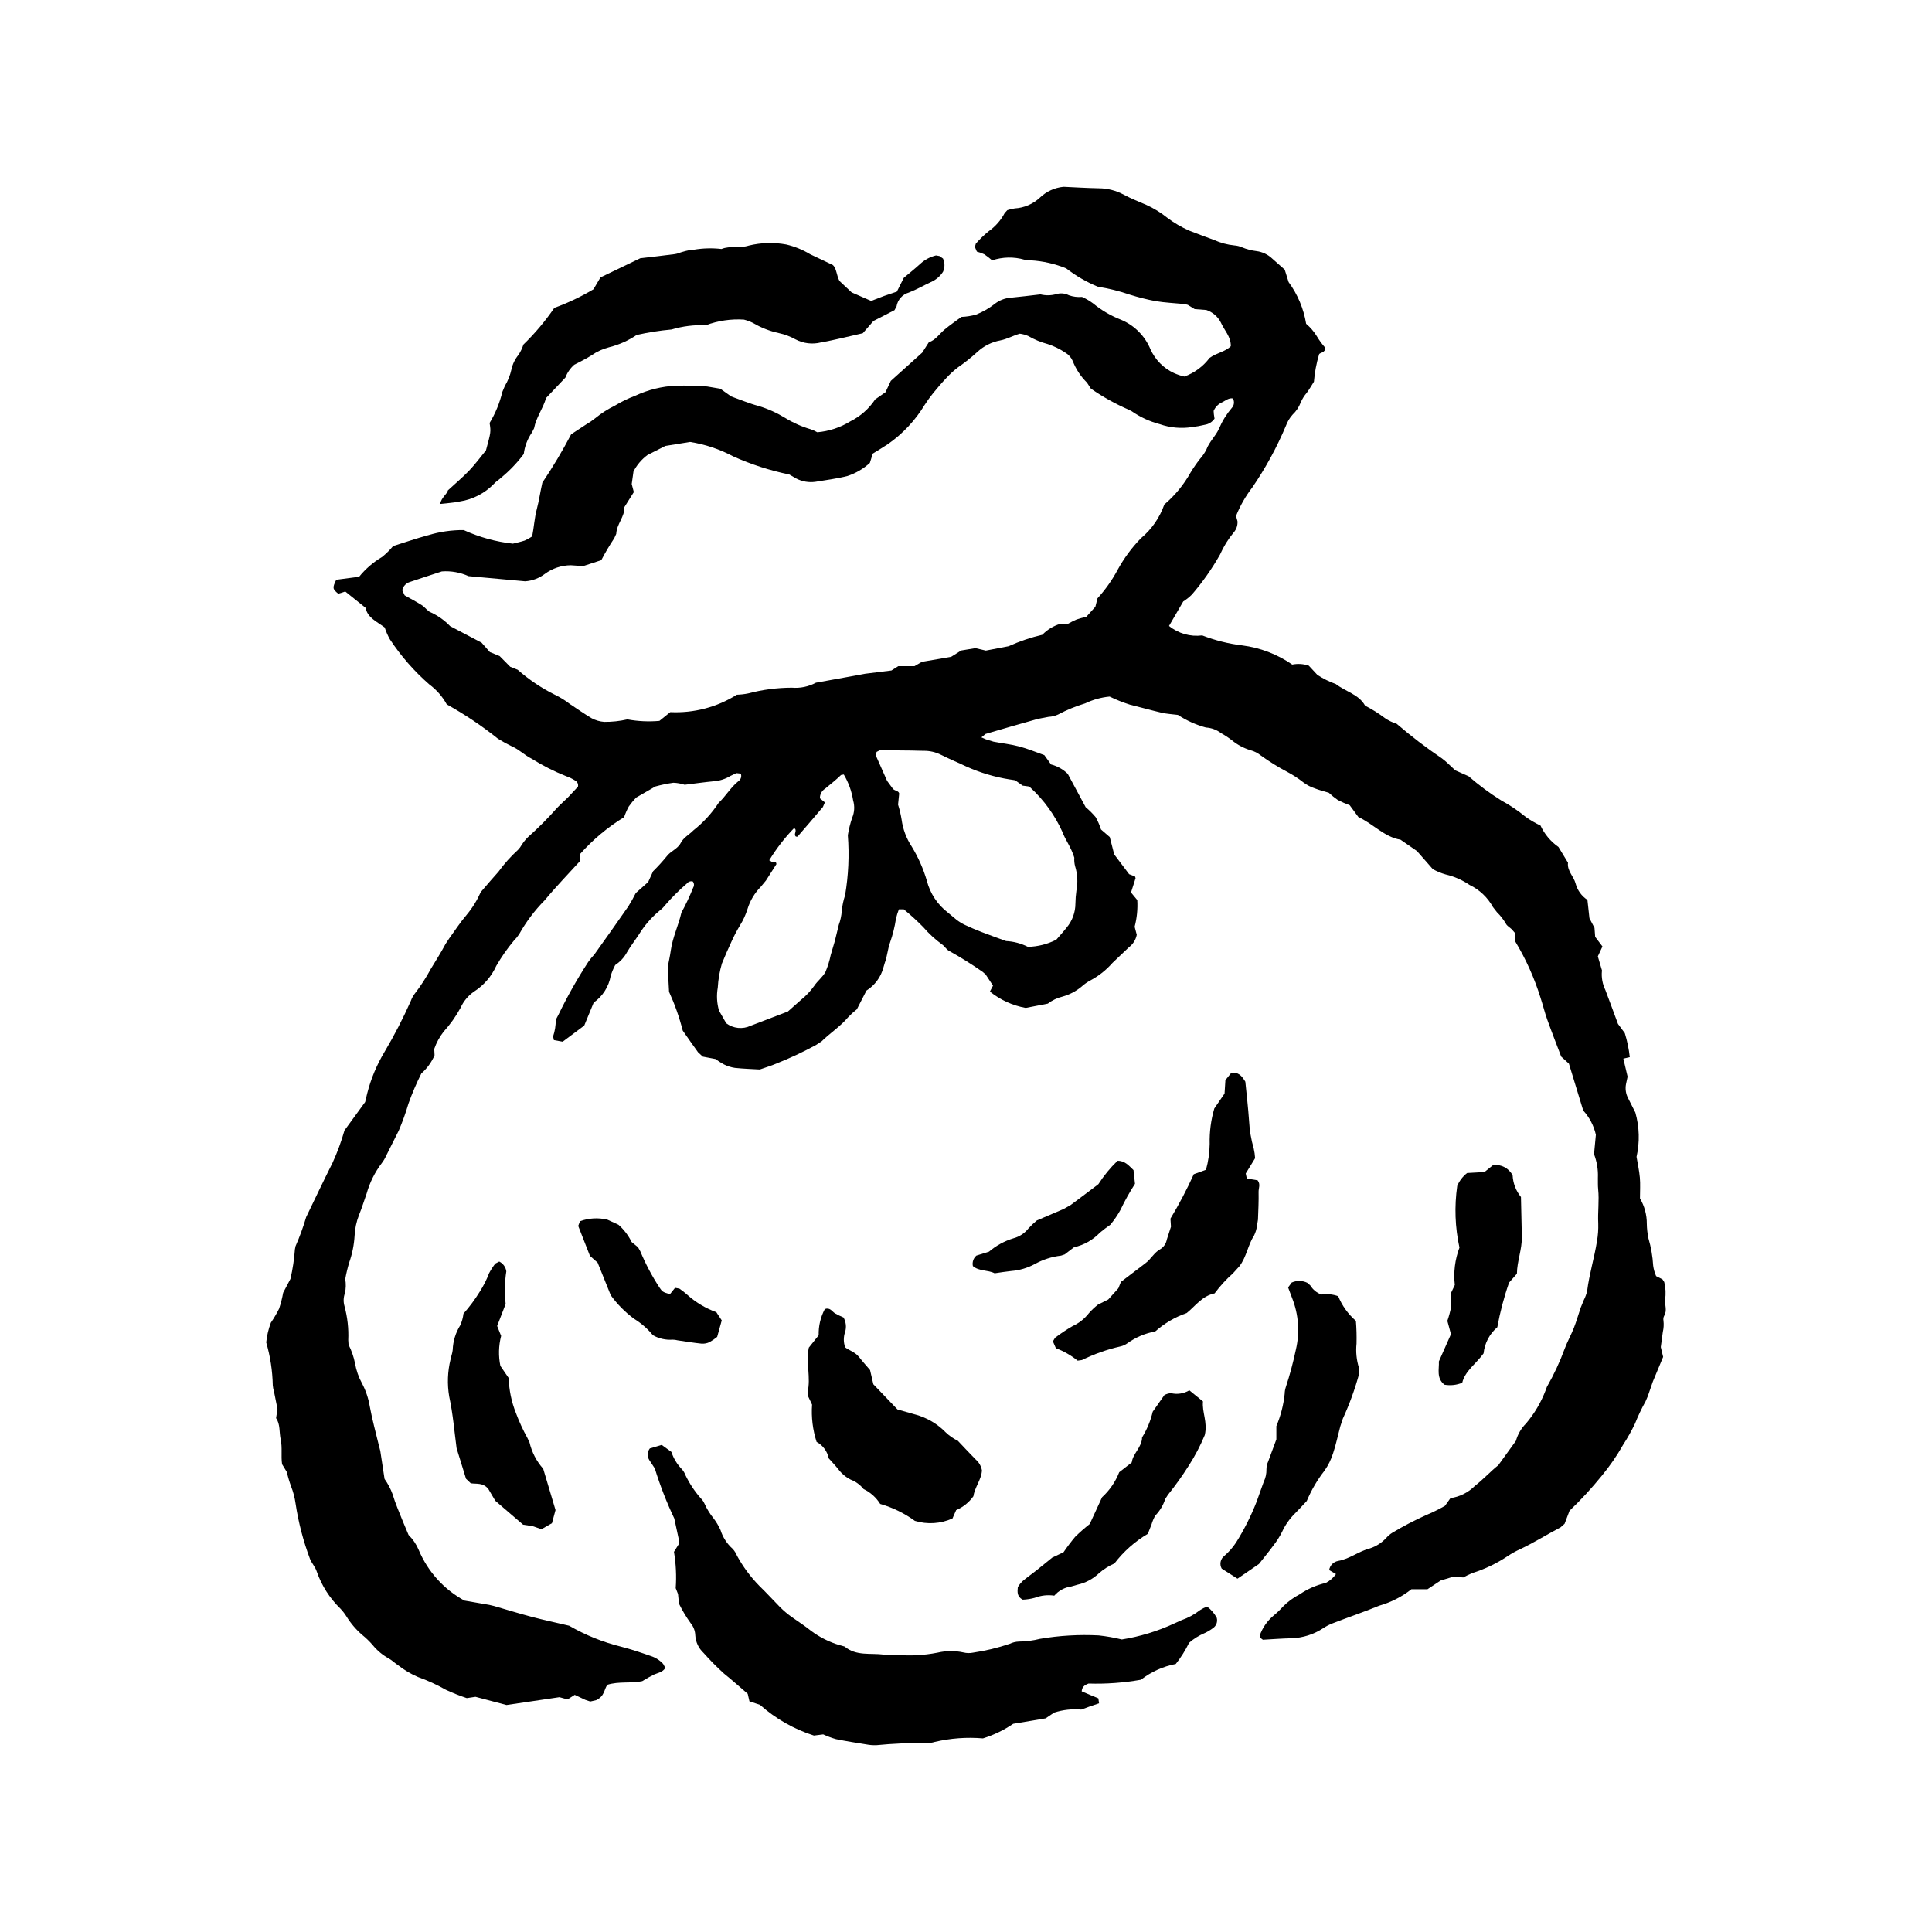 <?xml version="1.0" encoding="UTF-8"?>
<!-- Uploaded to: SVG Repo, www.svgrepo.com, Generator: SVG Repo Mixer Tools -->
<svg fill="#000000" width="800px" height="800px" version="1.1" viewBox="144 144 512 512" xmlns="http://www.w3.org/2000/svg">
 <g>
  <path d="m564.68 382.47 0.539 4.887 1.336 2.539 0.18 2.375 1.93 2.551-1.223 2.625 1.086 3.699c-0.023-0.414 0.047-0.117 0 0.16l-0.004 0.004c-0.168 1.734 0.148 3.481 0.914 5.051 1.082 2.836 2.117 5.688 3.34 8.98l1.809 2.438v-0.004c0.641 2.078 1.082 4.215 1.32 6.375l-1.707 0.395 1.129 4.781-0.414 1.934c-0.254 1.289-0.059 2.625 0.559 3.785l1.914 3.789c1.078 3.828 1.188 7.859 0.312 11.738 0.301 1.812 0.715 3.656 0.879 5.516 0.152 1.719 0.031 3.461 0.031 5.5l0.004 0.004c1.195 2.031 1.82 4.348 1.809 6.707 0.02 1.297 0.164 2.586 0.426 3.856 0.695 2.356 1.117 4.781 1.258 7.234 0.125 0.965 0.391 1.906 0.785 2.797l1.672 0.84 0.469 0.707 0.004-0.004c0.395 1.547 0.469 3.156 0.215 4.731-0.066 1.41 0.605 2.856-0.234 4.25v-0.004c-0.203 0.387-0.266 0.832-0.184 1.262 0.121 1.004 0.066 2.023-0.168 3.008l-0.539 4.012 0.621 2.606-2.734 6.562-0.84 2.43c-0.289 0.961-0.652 1.898-1.086 2.805-1.055 1.891-1.988 3.852-2.789 5.863-0.93 1.953-1.992 3.84-3.172 5.652-1.629 2.883-3.516 5.617-5.629 8.172-2.648 3.269-5.504 6.371-8.551 9.281l-1.316 3.457-1.062 0.941c-3.578 1.863-6.988 4.035-10.641 5.758-1.188 0.531-2.328 1.164-3.406 1.891-2.879 1.918-6.012 3.422-9.312 4.461-0.828 0.34-1.641 0.73-2.426 1.168l-2.625-0.203-3.371 1.02-3.492 2.312h-4.25c-2.523 1.992-5.418 3.469-8.512 4.348-4.117 1.707-8.363 3.113-12.516 4.742-0.805 0.32-1.574 0.723-2.301 1.199-2.531 1.684-5.488 2.621-8.527 2.699-2.445 0.055-4.887 0.25-7.519 0.395l-0.746-0.57-0.082-0.535c0.719-2.059 1.984-3.887 3.656-5.285 0.883-0.723 1.707-1.512 2.465-2.359 1.309-1.328 2.82-2.441 4.477-3.297 2.098-1.434 4.449-2.457 6.93-3.016 1.062-0.562 1.98-1.363 2.684-2.34l-1.809-1.066c0.195-1.227 1.145-2.195 2.367-2.418 3.066-0.52 5.473-2.574 8.434-3.324h-0.004c1.664-0.535 3.156-1.496 4.336-2.785 0.473-0.543 1.023-1.012 1.641-1.387 2.844-1.707 5.789-3.242 8.812-4.606 1.75-0.73 3.453-1.566 5.102-2.5l1.453-2.039c2.457-0.355 4.734-1.496 6.488-3.258 2.277-1.777 4.219-3.922 6.188-5.465l4.676-6.465v0.004c0.477-1.727 1.387-3.301 2.648-4.57 2.25-2.637 4.023-5.644 5.25-8.887l0.297-0.812-0.004-0.004c1.867-3.254 3.457-6.66 4.746-10.188 0.707-1.875 1.699-3.641 2.434-5.508 0.684-1.738 1.184-3.555 1.793-5.324l0.812-1.988c0.395-0.77 0.695-1.582 0.895-2.426 0.555-4.453 1.898-8.742 2.598-13.16v0.004c0.277-1.57 0.395-3.164 0.344-4.758-0.156-3.023 0.293-6.047-0.023-9.062-0.102-1-0.055-2.016-0.07-3.031 0.094-2.133-0.258-4.266-1.023-6.258l0.488-5.156c-0.547-2.391-1.699-4.606-3.352-6.418l-3.789-12.414-2.051-1.875c-1.156-3.051-2.477-6.406-3.691-9.797-0.68-1.898-1.145-3.871-1.781-5.785v-0.004c-1.617-5.203-3.856-10.195-6.664-14.863l-0.156-2.356-0.812-0.934c-0.512-0.496-1.234-0.867-1.535-1.457-0.652-1.129-1.457-2.16-2.391-3.07l-1.059-1.363c-1.402-2.551-3.57-4.606-6.199-5.863-1.918-1.309-4.062-2.246-6.32-2.773-1.184-0.332-2.328-0.805-3.402-1.402l-4.207-4.801-4.363-3.012c-4.254-0.68-7.238-4.207-11.156-5.996l-2.305-3.133v-0.004c-1.078-0.395-2.137-0.855-3.156-1.383-0.84-0.578-1.633-1.219-2.375-1.918-1.227-0.375-2.496-0.684-3.699-1.156v-0.004c-1.098-0.355-2.129-0.895-3.047-1.59-1.359-1.07-2.816-2.016-4.348-2.824-2.426-1.277-4.754-2.727-6.973-4.34-0.793-0.637-1.707-1.102-2.691-1.359-1.801-0.543-3.477-1.438-4.93-2.633-0.91-0.707-1.875-1.344-2.883-1.902-1.156-0.883-2.547-1.398-4-1.48-2.637-0.715-5.141-1.844-7.426-3.344-1.492-0.195-2.949-0.262-4.344-0.586-2.797-0.652-5.562-1.445-8.355-2.125h-0.004c-1.844-0.586-3.648-1.305-5.391-2.148-2.25 0.207-4.441 0.816-6.473 1.797-2.492 0.75-4.902 1.738-7.195 2.961-0.789 0.363-1.637 0.57-2.504 0.613-1.125 0.238-2.277 0.387-3.383 0.695-4.449 1.246-8.891 2.523-13.32 3.836l-1.109 0.906 1.148 0.504 2.066 0.641c2.269 0.438 4.586 0.684 6.816 1.27 2.231 0.586 4.367 1.492 6.648 2.293l1.781 2.477h0.004c1.668 0.426 3.191 1.285 4.422 2.488l4.75 8.844h0.004c0.957 0.793 1.84 1.672 2.637 2.625 0.586 1.039 1.062 2.137 1.418 3.277l2.324 2.004 1.18 4.598 3.953 5.242 1.547 0.594 0.164 0.445-1.211 3.809 1.66 2.016c0.141 2.375-0.094 4.758-0.699 7.062l0.559 2.129 0.004-0.004c-0.258 1.328-1 2.508-2.082 3.316-1.438 1.418-2.957 2.754-4.391 4.176h0.004c-1.625 1.848-3.566 3.394-5.734 4.562-0.898 0.469-1.73 1.051-2.477 1.738-1.461 1.199-3.152 2.082-4.973 2.59-1.426 0.344-2.762 0.98-3.93 1.871l-5.852 1.133c-3.473-0.629-6.738-2.117-9.488-4.332l0.824-1.57-1.953-2.965-0.805-0.695h-0.004c-2.836-1.984-5.773-3.824-8.801-5.508-0.738-0.328-1.199-1.223-1.891-1.715-1.855-1.344-3.547-2.898-5.039-4.633-1.629-1.656-3.344-3.227-5.141-4.699h-1.309c-0.312 0.801-0.57 1.621-0.77 2.461-0.32 2.133-0.84 4.234-1.551 6.273-0.641 1.715-0.746 3.664-1.41 5.43l-0.371 1.246v0.004c-0.668 2.531-2.273 4.715-4.492 6.109l-2.539 4.949h0.004c-0.828 0.648-1.605 1.359-2.328 2.125-2.066 2.457-4.785 4.18-7.055 6.406l-1.449 0.941h0.004c-3.426 1.863-6.961 3.516-10.586 4.953-1.324 0.562-2.711 0.973-4.312 1.539-2.039-0.121-4.332-0.184-6.609-0.426-1-0.152-1.969-0.457-2.875-0.906-0.789-0.426-1.543-0.906-2.262-1.441l-3.367-0.637-1.25-1.148c-1.281-1.75-2.508-3.539-4.066-5.754-0.895-3.531-2.109-6.969-3.625-10.277l-0.355-6.586c0.238-1.254 0.598-2.809 0.816-4.383 0.484-3.465 2.035-6.621 2.809-10 1.176-2.152 2.219-4.371 3.125-6.644 0.312-0.508 0.273-1.156-0.102-1.621-0.566-0.16-1.172 0.039-1.535 0.504-2.078 1.789-4.027 3.731-5.824 5.805-0.445 0.57-0.965 1.082-1.551 1.512-2.106 1.766-3.914 3.859-5.356 6.203-1.031 1.57-2.199 3.059-3.144 4.68-0.746 1.391-1.828 2.57-3.148 3.43-0.492 0.918-0.891 1.879-1.195 2.875-0.512 2.863-2.133 5.414-4.512 7.09l-2.504 6.086-5.715 4.269-2.328-0.422-0.211-0.977c0.48-1.414 0.719-2.894 0.707-4.387l0.738-1.41c2.324-4.801 4.949-9.449 7.859-13.918 0.496-0.711 1.047-1.383 1.641-2.016 3.023-4.238 6.047-8.477 9.008-12.75 0.711-1.137 1.363-2.309 1.957-3.508l3.285-2.922 1.309-2.859h0.004c1.266-1.242 2.461-2.555 3.582-3.93 1.047-1.43 2.894-1.93 3.734-3.562 0.746-1.453 2.254-2.207 3.344-3.324h-0.004c2.617-2.059 4.883-4.527 6.707-7.309 1.898-1.781 3.191-4.109 5.25-5.75 0.656-0.438 0.914-1.273 0.613-2l-1.148-0.129-1.543 0.727v-0.004c-1.359 0.836-2.898 1.328-4.488 1.438-2.445 0.234-4.879 0.582-7.684 0.926-0.969-0.32-1.98-0.504-3-0.535-1.602 0.223-3.191 0.551-4.75 0.98l-5.141 2.969 0.004 0.004c-0.699 0.738-1.348 1.523-1.934 2.352-0.484 0.902-0.895 1.84-1.227 2.809-4.34 2.664-8.266 5.949-11.652 9.75v1.852c-3.074 3.387-6.387 6.797-9.414 10.449-2.644 2.672-4.914 5.695-6.75 8.977-0.395 0.602-0.852 1.16-1.363 1.664-1.758 2.098-3.332 4.348-4.699 6.719-1.262 2.789-3.301 5.152-5.875 6.809-1.566 1.074-2.805 2.555-3.578 4.289-1.242 2.289-2.754 4.422-4.504 6.348-1.07 1.375-1.91 2.918-2.481 4.566l0.086 1.68c-0.797 1.848-1.996 3.496-3.504 4.828-1.301 2.59-2.441 5.258-3.414 7.988-0.715 2.426-1.57 4.805-2.562 7.133l-3.371 6.723h0.004c-0.293 0.66-0.66 1.285-1.102 1.859-1.848 2.418-3.219 5.164-4.047 8.094-0.68 1.902-1.25 3.828-2.027 5.711-0.684 1.758-1.078 3.609-1.168 5.492-0.145 2.453-0.637 4.875-1.461 7.191-0.418 1.41-0.758 2.844-1.016 4.293 0.219 1.25 0.188 2.531-0.094 3.769-0.395 1.094-0.434 2.281-0.109 3.398 0.797 2.93 1.133 5.969 1 9.004l0.078 1.211v-0.004c0.797 1.57 1.379 3.242 1.719 4.969 0.32 1.844 0.938 3.621 1.832 5.262 1.016 1.918 1.715 3.988 2.07 6.125 0.648 3.543 1.621 7.027 2.461 10.539l0.328 1.258 1.133 7.438v0.004c0.887 1.242 1.598 2.598 2.125 4.031 0.727 2.484 1.805 4.867 2.754 7.285l1.48 3.519c1.148 1.129 2.062 2.477 2.684 3.957 2.398 5.727 6.668 10.465 12.117 13.438l6.586 1.137 1.262 0.301c3.324 0.961 6.633 1.988 9.977 2.871 3.215 0.844 6.469 1.535 9.934 2.352h-0.004c4.316 2.496 8.965 4.371 13.805 5.566 2.648 0.684 5.25 1.562 7.836 2.465 1.25 0.398 2.375 1.113 3.266 2.082l0.586 1.066c-0.723 1.168-1.934 1.297-2.981 1.754-1.074 0.535-2.125 1.121-3.141 1.762-2.934 0.645-6.191-0.008-9.23 0.957-0.93 1.211-0.664 2.981-2.992 4.082l-1.547 0.355-1.32-0.441-2.801-1.328-1.895 1.211-2.16-0.59-14.027 2.074-8.211-2.172-2.316 0.344c-1.879-0.629-3.723-1.363-5.523-2.195-2.379-1.355-4.871-2.496-7.449-3.41-1.855-0.805-3.598-1.84-5.191-3.082-0.848-0.543-1.578-1.285-2.449-1.785l0.004-0.004c-1.656-0.895-3.121-2.106-4.309-3.566-0.848-0.988-1.781-1.891-2.793-2.707-1.645-1.418-3.062-3.086-4.199-4.938-0.461-0.73-0.992-1.414-1.59-2.043-2.809-2.719-4.941-6.059-6.234-9.746-0.375-1.254-1.309-2.18-1.812-3.41-1.781-4.734-3.062-9.645-3.816-14.645-0.215-1.566-0.613-3.102-1.191-4.574-0.457-1.242-0.832-2.512-1.125-3.801l-1.266-2.082c-0.328-2.223 0.109-4.379-0.367-6.543-0.43-1.945-0.074-4.043-1.223-5.66l0.371-2.43-0.918-4.598c-0.172-0.551-0.281-1.121-0.328-1.699-0.078-3.836-0.664-7.648-1.738-11.336 0.18-1.789 0.594-3.547 1.23-5.231 0.809-1.184 1.539-2.426 2.18-3.711 0.465-1.383 0.824-2.797 1.078-4.231l1.934-3.672v-0.004c0.594-2.57 0.992-5.188 1.18-7.82l0.168-0.848h0.004c1.105-2.508 2.043-5.082 2.812-7.707 2.316-4.801 4.602-9.621 6.992-14.387 1.27-2.773 2.324-5.641 3.156-8.574l5.484-7.531 0.527-2.234c0.992-3.914 2.559-7.66 4.644-11.121 2.574-4.344 4.891-8.832 6.934-13.449 0.246-0.68 0.59-1.316 1.027-1.895 1.59-2.055 3.012-4.242 4.242-6.535 1.336-2.215 2.731-4.383 3.938-6.672l0.957-1.441c1.531-2.102 2.945-4.305 4.637-6.266h-0.004c1.52-1.828 2.777-3.859 3.738-6.031 1.852-2.133 3.234-3.797 4.691-5.394 1.52-2.102 3.254-4.039 5.172-5.785 0.398-0.414 0.738-0.879 1.016-1.383 0.477-0.727 1.023-1.398 1.641-2.008 2.695-2.394 5.246-4.953 7.633-7.656 0.98-1.055 2.09-1.992 3.102-3.019l2.488-2.668c0.168-0.664-0.152-1.352-0.762-1.652-0.73-0.469-1.516-0.848-2.336-1.129-3.219-1.281-6.312-2.852-9.246-4.688-1.805-0.891-3.223-2.391-5.106-3.199-1.277-0.617-2.523-1.301-3.734-2.047-4.262-3.414-8.805-6.461-13.578-9.109-1.133-2.066-2.699-3.863-4.594-5.262-4.023-3.504-7.551-7.539-10.484-11.992-0.559-0.992-1.012-2.039-1.363-3.125-2.051-1.547-4.613-2.606-5.039-5.188l-5.41-4.344-1.047 0.352-0.812 0.238c-1.539-1.277-1.582-1.531-0.539-3.703l6.066-0.793c1.699-2.098 3.758-3.875 6.082-5.246 1.07-0.863 2.051-1.828 2.926-2.891 2.91-0.906 6.051-2.004 9.254-2.867l0.004 0.004c3.059-0.938 6.246-1.398 9.449-1.375 4.117 1.887 8.516 3.102 13.023 3.598 0.641-0.164 1.914-0.422 3.141-0.824 0.691-0.305 1.352-0.668 1.977-1.094 0.48-2.398 0.605-4.863 1.223-7.195 0.594-2.242 0.906-4.527 1.48-7.055 2.777-4.129 5.328-8.406 7.637-12.816l3.93-2.582c0.875-0.504 1.707-1.074 2.492-1.707 1.57-1.281 3.281-2.379 5.102-3.266 1.73-1.051 3.555-1.941 5.449-2.652 3.402-1.594 7.09-2.5 10.844-2.668 2.742-0.066 5.488 0.004 8.223 0.215l3.481 0.59 2.891 2.051c2.34 0.828 4.746 1.855 7.246 2.519 2.492 0.754 4.875 1.828 7.094 3.191 2.094 1.289 4.352 2.289 6.711 2.977 0.613 0.211 1.207 0.477 1.766 0.801 3.102-0.27 6.098-1.258 8.75-2.894 2.668-1.328 4.938-3.336 6.586-5.82l2.727-1.895 1.41-3.004 8.316-7.481 1.77-2.769c1.754-0.531 2.769-2.195 4.188-3.379 1.434-1.199 2.992-2.25 4.434-3.324v-0.004c1.316-0.051 2.625-0.258 3.891-0.613 1.734-0.691 3.367-1.621 4.848-2.762 1.234-1 2.746-1.602 4.332-1.715 2.441-0.23 4.875-0.539 7.887-0.883 1.359 0.336 2.781 0.316 4.133-0.051 1.121-0.359 2.34-0.258 3.387 0.281 1.117 0.398 2.305 0.551 3.484 0.445 1.039 0.461 2.023 1.035 2.938 1.715 2.231 1.836 4.742 3.305 7.438 4.348 3.512 1.477 6.297 4.277 7.762 7.793 1.246 2.789 3.457 5.035 6.227 6.32 0.891 0.398 1.812 0.707 2.762 0.926 2.66-0.961 4.984-2.676 6.684-4.938 1.949-1.402 4.125-1.594 5.625-3.102 0.059-2.535-1.75-4.246-2.656-6.312-0.797-1.555-2.172-2.731-3.828-3.285l-3.098-0.242-1.816-1.121-0.836-0.211c-2.586-0.254-5.199-0.359-7.75-0.785-2.273-0.434-4.516-1-6.723-1.691-2.773-0.953-5.625-1.664-8.52-2.121-3.004-1.234-5.824-2.867-8.391-4.856-2.984-1.223-6.148-1.941-9.367-2.133l-1.723-0.18c-2.801-0.801-5.777-0.738-8.543 0.18-0.664-0.582-1.363-1.121-2.098-1.613-0.625-0.297-1.277-0.527-1.945-0.699l-0.527-1.234 0.25-0.879c1.043-1.195 2.188-2.297 3.422-3.297 1.77-1.25 3.219-2.902 4.231-4.824l0.695-0.754c0.641-0.207 1.297-0.363 1.961-0.465 2.477-0.141 4.828-1.145 6.644-2.832 1.707-1.648 3.922-2.668 6.285-2.898 3.039 0.137 6.203 0.34 9.371 0.395 2.32 0.016 4.598 0.605 6.633 1.715 1.898 1.031 3.938 1.801 5.918 2.676h0.004c1.973 0.891 3.824 2.027 5.512 3.379 1.836 1.395 3.832 2.562 5.945 3.481 2.156 0.812 4.297 1.66 6.469 2.434l0.004-0.004c1.711 0.785 3.543 1.277 5.418 1.461 0.719 0.051 1.422 0.227 2.078 0.52 1.199 0.5 2.465 0.832 3.754 0.98 1.594 0.199 3.074 0.906 4.234 2.016l3.281 2.906 1.035 3.301c2.402 3.266 3.992 7.055 4.644 11.051 1.094 0.922 2.035 2.012 2.789 3.227 0.645 1.094 1.398 2.125 2.242 3.078 0.184 1.445-1.531 1.273-1.613 1.84-0.703 2.344-1.152 4.758-1.352 7.195-0.508 0.805-1.148 1.934-1.918 2.969-0.66 0.766-1.195 1.629-1.594 2.559-0.461 1.215-1.195 2.312-2.141 3.203-0.773 0.859-1.371 1.859-1.766 2.941-2.402 5.727-5.383 11.195-8.891 16.324-1.793 2.32-3.254 4.879-4.34 7.602l0.391 1.371c0.078 1.078-0.277 2.141-0.98 2.957-1.484 1.777-2.707 3.754-3.641 5.871-2.133 3.769-4.629 7.324-7.457 10.609-0.695 0.695-1.465 1.312-2.301 1.836l-3.769 6.488c2.461 2.004 5.641 2.914 8.793 2.508 3.402 1.32 6.957 2.207 10.578 2.644 4.773 0.598 9.332 2.344 13.289 5.086 1.465-0.293 2.981-0.195 4.394 0.293l2.273 2.449 0.004-0.004c1.52 1 3.156 1.812 4.875 2.418 2.582 2.008 6.109 2.731 7.758 5.731 1.844 0.945 3.606 2.051 5.262 3.301 0.957 0.652 2.004 1.16 3.109 1.504 3.824 3.289 7.828 6.356 12.004 9.18 1.152 0.84 2.141 1.902 3.531 3.16l3.516 1.559c2.719 2.367 5.621 4.519 8.68 6.43 2.285 1.234 4.445 2.688 6.449 4.344 1.238 0.883 2.555 1.648 3.934 2.297 1.055 2.277 2.695 4.238 4.758 5.676l2.527 4.172c-0.277 2.148 1.512 3.598 2.023 5.535h-0.004c0.48 1.777 1.594 3.312 3.129 4.324zm-261.34-90.02-5.012 1.637c-1.016-0.152-2.043-0.254-3.07-0.293-2.481 0.023-4.891 0.828-6.883 2.305-1.508 1.141-3.316 1.82-5.203 1.949l-14.996-1.363v0.004c-2.219-1.004-4.648-1.438-7.078-1.258-2.93 0.961-5.68 1.844-8.41 2.773h0.004c-1.059 0.289-1.863 1.145-2.09 2.219l0.637 1.348c1.602 0.906 3.141 1.707 4.598 2.637 0.84 0.535 1.449 1.555 2.34 1.879v-0.004c1.914 0.887 3.648 2.121 5.109 3.644l8.336 4.387 2.199 2.492 2.586 1.055 2.809 2.84 2.008 0.805-0.004 0.008c2.965 2.609 6.258 4.824 9.793 6.582 1.434 0.684 2.789 1.52 4.043 2.496 1.926 1.254 3.793 2.606 5.773 3.766 1.023 0.539 2.148 0.863 3.301 0.949 2.066 0.016 4.125-0.207 6.137-0.664 2.801 0.516 5.656 0.648 8.492 0.395l2.875-2.316c6.211 0.305 12.367-1.305 17.633-4.613 1.016-0.031 2.027-0.148 3.023-0.352 3.769-0.996 7.652-1.504 11.551-1.516 2.215 0.188 4.438-0.27 6.394-1.32l10.523-1.906 2.547-0.473 6.938-0.859 1.812-1.145h4.297l1.969-1.148 7.738-1.328 2.68-1.68 3.75-0.621 2.773 0.648 6.055-1.16-0.004-0.004c2.867-1.297 5.852-2.312 8.914-3.027 1.309-1.355 2.945-2.356 4.75-2.898h2.027c0.754-0.43 1.531-0.816 2.324-1.164 0.836-0.277 1.688-0.508 2.547-0.695l2.41-2.668 0.559-2.231c2.09-2.293 3.887-4.836 5.348-7.57 1.664-3.043 3.731-5.844 6.144-8.336 2.848-2.363 4.996-5.461 6.219-8.953 2.812-2.391 5.172-5.269 6.969-8.492 0.75-1.238 1.57-2.426 2.461-3.566 0.672-0.754 1.25-1.594 1.711-2.492 0.762-2.094 2.481-3.578 3.344-5.551h0.004c0.848-1.992 1.992-3.844 3.394-5.496 0.648-0.68 0.762-1.711 0.281-2.516-1.031-0.188-1.84 0.504-2.691 0.953-1.082 0.434-1.945 1.281-2.402 2.352l0.059 0.863 0.18 1.184c-0.594 0.871-1.523 1.461-2.566 1.621-1.117 0.277-2.254 0.484-3.402 0.617-2.871 0.445-5.809 0.18-8.551-0.777-2.66-0.695-5.18-1.855-7.434-3.426l-0.777-0.395c-3.519-1.531-6.883-3.402-10.039-5.594l-1.035-1.59c-1.648-1.621-2.938-3.574-3.777-5.731-0.402-0.93-1.094-1.707-1.969-2.219-1.438-0.965-3.004-1.727-4.648-2.266-1.812-0.477-3.551-1.195-5.172-2.137-0.715-0.316-1.473-0.523-2.25-0.617-1.891 0.562-3.375 1.434-5.121 1.773v0.004c-2.297 0.418-4.426 1.484-6.137 3.078-1.594 1.457-3.285 2.805-5.066 4.031-1.148 0.875-2.215 1.852-3.191 2.922-1.195 1.254-2.316 2.574-3.41 3.922v-0.004c-0.816 1.008-1.578 2.062-2.277 3.152-2.477 4.082-5.769 7.606-9.672 10.348-1.309 0.875-2.668 1.672-4.074 2.551l-0.785 2.484-0.004-0.004c-1.699 1.551-3.707 2.723-5.891 3.449-2.789 0.723-5.676 1.066-8.523 1.547-1.734 0.242-3.5-0.059-5.055-0.859l-1.855-1.07v-0.004c-5.102-1.047-10.074-2.652-14.828-4.781-3.586-1.91-7.465-3.211-11.477-3.848l-6.551 1.059-4.734 2.398c-1.559 1.152-2.828 2.648-3.715 4.371l-0.469 3.324 0.559 2.137-2.551 4.059c0.234 2.359-1.988 4.344-2.109 7.004l-0.531 1.168c-1.25 1.875-2.394 3.816-3.434 5.812zm120.58 100.59c0.879-1.023 1.859-2.086 2.746-3.215l0.004-0.004c1.5-1.785 2.324-4.047 2.328-6.379 0.016-1.148 0.105-2.297 0.262-3.434 0.418-2.129 0.305-4.332-0.336-6.406-0.207-0.75-0.281-1.531-0.219-2.305-0.875-2.852-2.383-4.695-3.148-6.809v-0.004c-2.012-4.453-4.898-8.457-8.492-11.766l-0.438-0.301-1.617-0.219-1.988-1.418-1.41-0.219v0.004c-3.996-0.629-7.891-1.793-11.582-3.457-2.203-1.051-4.473-1.973-6.648-3.078v0.004c-1.426-0.723-3-1.086-4.598-1.062-1.008 0.008-2.016-0.059-3.023-0.07-2.879-0.031-5.758-0.062-8.633-0.059l-0.82 0.418-0.227 0.898 3.012 6.789 1.582 2.148c0.512 0.504 1.43 0.438 1.621 1.188l-0.301 2.953c0.406 1.281 0.719 2.594 0.934 3.922 0.344 2.574 1.266 5.035 2.695 7.203 1.727 2.832 3.07 5.875 4.004 9.059 0.859 3.363 2.832 6.34 5.598 8.445l2.328 1.938v-0.004c0.688 0.52 1.426 0.965 2.203 1.336 1.434 0.672 2.894 1.293 4.375 1.863 2.148 0.828 4.32 1.598 6.484 2.391 2.016 0.102 3.988 0.629 5.785 1.539 2.617-0.062 5.188-0.707 7.519-1.891zm-61.316-36.398-0.531 1.23c-2.223 2.641-4.477 5.254-6.734 7.859l-0.398-0.023c-0.805-0.605 0.547-1.699-0.512-2.242h0.004c-2.504 2.586-4.707 5.441-6.574 8.516l0.664 0.402c0.535 0.012 1.164-0.281 1.238 0.621l-2.773 4.344-1.375 1.664c-1.629 1.652-2.836 3.672-3.516 5.891-0.477 1.516-1.141 2.965-1.98 4.312-0.82 1.359-1.562 2.762-2.215 4.207-0.914 1.953-1.777 3.934-2.594 5.934v0.004c-0.605 2.07-0.969 4.203-1.09 6.359-0.359 2.035-0.246 4.125 0.328 6.109l1.922 3.352c1.863 1.391 4.344 1.645 6.449 0.656l9.875-3.777 3.438-3.047c1.352-1.082 2.547-2.348 3.551-3.758 0.871-1.309 2.238-2.316 2.973-3.684h0.004c0.613-1.449 1.082-2.957 1.395-4.5l1.098-3.727 1.027-4.207-0.004-0.004c0.453-1.211 0.723-2.481 0.809-3.773 0.137-1.395 0.43-2.773 0.875-4.102 0.891-5.258 1.133-10.605 0.727-15.922 0.25-1.551 0.629-3.082 1.129-4.57 0.637-1.469 0.73-3.113 0.273-4.648-0.379-2.426-1.219-4.758-2.473-6.867l-0.73 0.129c-1.328 1.32-2.82 2.438-4.242 3.644h-0.004c-0.867 0.547-1.383 1.512-1.352 2.539z"/>
  <path d="m441.27 578.48c4.801-0.762 9.473-2.184 13.883-4.227l1.965-0.891c1.77-0.613 3.43-1.516 4.91-2.672 0.582-0.375 1.207-0.688 1.863-0.926 1.059 0.785 1.934 1.797 2.555 2.961 0.297 1.035-0.105 2.144-1 2.746-0.691 0.52-1.434 0.961-2.215 1.32-1.5 0.633-2.891 1.5-4.113 2.57-0.969 1.992-2.152 3.875-3.527 5.613-3.367 0.645-6.531 2.074-9.238 4.176-4.574 0.812-9.223 1.152-13.867 1.008-1.195 0.426-1.738 0.984-1.824 2.066l2.41 1.027 2 0.824 0.191 1.32-2.5 0.848-2.191 0.805v0.008c-2.434-0.219-4.883 0.051-7.207 0.797l-2.269 1.531-8.59 1.441c-2.465 1.68-5.168 2.984-8.016 3.867-4.281-0.363-8.594-0.047-12.773 0.938-0.691 0.223-1.418 0.316-2.144 0.273-4.469-0.031-8.934 0.168-13.383 0.598-0.863 0.023-1.73-0.047-2.582-0.207-2.707-0.438-5.422-0.855-8.105-1.41v-0.004c-1.148-0.328-2.266-0.742-3.344-1.246l-2.461 0.309c-5.281-1.688-10.152-4.461-14.293-8.141l-2.797-0.93-0.457-2c-2.094-1.793-4.133-3.629-6.262-5.336v0.004c-1.926-1.742-3.75-3.59-5.473-5.535-1.285-1.203-2.059-2.856-2.16-4.609-0.035-1.168-0.453-2.293-1.195-3.195-1.191-1.645-2.234-3.391-3.129-5.215l-0.25-2.547-0.613-1.562c0.227-3.215 0.07-6.445-0.465-9.625l1.309-2.086 0.047-0.863-1.266-5.871h0.004c-2.043-4.297-3.769-8.738-5.172-13.285l-1.441-2.184c-0.617-0.957-0.57-2.203 0.121-3.109l3.148-0.938 2.562 1.852h0.004c0.578 1.758 1.555 3.356 2.856 4.672 0.375 0.434 0.668 0.938 0.863 1.477 1.066 2.215 2.43 4.277 4.051 6.129 0.418 0.398 0.754 0.875 0.988 1.402 0.652 1.449 1.492 2.809 2.5 4.039 0.691 0.926 1.281 1.922 1.758 2.973 0.602 1.941 1.727 3.68 3.25 5.023 0.48 0.539 0.867 1.156 1.137 1.824 1.59 2.914 3.574 5.59 5.898 7.957 1.852 1.797 3.617 3.719 5.43 5.578 1.016 1.027 2.121 1.957 3.305 2.781 1.641 1.168 3.34 2.25 4.926 3.527 2.316 1.742 4.926 3.047 7.703 3.859l1.238 0.34c3.086 2.59 6.883 1.684 10.391 2.144 0.992 0.133 2.035-0.102 3.023 0.027 3.746 0.371 7.527 0.188 11.223-0.547 2.254-0.531 4.598-0.551 6.859-0.055 0.844 0.207 1.723 0.227 2.574 0.047 3.277-0.48 6.508-1.258 9.645-2.32 0.781-0.375 1.633-0.582 2.5-0.613 1.875-0.016 3.746-0.258 5.566-0.719 5.137-0.875 10.359-1.176 15.562-0.91 2.059 0.223 4.098 0.582 6.106 1.074z"/>
  <path d="m381.05 226.2-5.578 2.863-2.82 3.246c-4.051 0.906-7.547 1.82-11.098 2.438-2.266 0.57-4.66 0.281-6.727-0.809-1.387-0.77-2.883-1.332-4.434-1.668-2.402-0.52-4.707-1.422-6.824-2.68-0.773-0.379-1.582-0.676-2.418-0.891-3.438-0.219-6.879 0.289-10.105 1.492-3.07-0.129-6.137 0.25-9.082 1.129-3.109 0.277-6.199 0.766-9.242 1.453-2.207 1.492-4.656 2.586-7.238 3.234-1.684 0.426-3.273 1.148-4.699 2.137-1.559 1.027-3.281 1.805-4.609 2.519h0.004c-1.051 0.922-1.855 2.09-2.344 3.398l-5.117 5.406c-0.797 2.793-2.644 5.141-3.184 8.031l-0.586 1.152-0.004-0.004c-1.16 1.688-1.898 3.633-2.144 5.668-1.723 2.305-3.711 4.391-5.93 6.219-0.617 0.605-1.41 1.043-1.973 1.684v0.004c-2.426 2.504-5.606 4.144-9.051 4.672-1.641 0.363-3.344 0.434-5.203 0.656 0.336-1.746 1.793-2.535 2.062-3.606 2.059-1.898 3.949-3.477 5.644-5.25 1.578-1.656 2.941-3.519 4.434-5.34 1.328-4.887 1.328-4.887 0.969-7.254l-0.004-0.004c1.543-2.547 2.68-5.32 3.371-8.215l0.668-1.594c0.82-1.359 1.41-2.844 1.75-4.391 0.305-1.418 0.949-2.738 1.871-3.859 0.555-0.848 0.996-1.766 1.309-2.734 3.047-2.957 5.789-6.211 8.184-9.715 3.602-1.309 7.074-2.957 10.367-4.922l1.863-3.152 10.551-5.078c2.883-0.34 6.035-0.684 9.18-1.098 0.707-0.09 1.375-0.445 2.074-0.609 0.961-0.301 1.953-0.492 2.957-0.559 2.418-0.406 4.879-0.469 7.312-0.188 2.324-0.934 4.84-0.129 7.231-0.902 3.242-0.789 6.617-0.891 9.902-0.293 2.25 0.52 4.406 1.398 6.379 2.598l5.953 2.82c1.031 0.832 0.992 2.754 1.797 4.254l3.223 3.027 5.176 2.266 3.422-1.32 3.387-1.145 1.836-3.66c1.129-0.953 2.82-2.297 4.422-3.75h-0.004c1.164-1.066 2.582-1.816 4.121-2.184l0.895 0.156 0.957 0.668c0.512 1.113 0.516 2.394 0.008 3.508-0.781 1.211-1.906 2.164-3.227 2.738-1.957 0.906-3.84 2.008-5.844 2.773-1.699 0.488-2.965 1.918-3.246 3.664z"/>
  <path d="m465.88 486.76c-3.332 0.68-5.082 3.367-7.406 5.215-3.07 1.062-5.898 2.719-8.324 4.875-2.637 0.477-5.133 1.531-7.316 3.082-0.578 0.441-1.246 0.746-1.957 0.895-3.512 0.801-6.918 2.008-10.152 3.598l-1.141 0.164c-1.734-1.406-3.68-2.519-5.766-3.301l-0.785-1.805 0.547-0.941c1.48-1.133 3.035-2.172 4.652-3.102 1.707-0.781 3.199-1.965 4.348-3.449 0.73-0.82 1.531-1.578 2.398-2.258l2.719-1.352 2.68-2.977 0.676-1.695 6.465-4.918c1.512-1.09 2.316-2.887 4.07-3.812l-0.004 0.004c0.859-0.57 1.445-1.465 1.629-2.477l1.102-3.414-0.133-2.144v-0.004c2.289-3.797 4.352-7.727 6.18-11.766l3.238-1.18v-0.004c0.617-2.219 0.945-4.508 0.977-6.812-0.082-3.188 0.332-6.367 1.227-9.43l2.715-3.949 0.223-3.555 1.473-1.832c1.953-0.426 2.844 0.664 3.812 2.25 0.32 3.273 0.746 6.852 0.992 10.445v0.004c0.129 2.453 0.539 4.879 1.227 7.238 0.191 0.848 0.316 1.715 0.367 2.582l-2.484 4.051 0.289 1.34 2.852 0.465c0.852 1.059 0.242 2.09 0.266 3.055 0.055 2.449-0.074 4.902-0.16 7.356l-0.273 1.703v0.004c-0.113 0.855-0.363 1.688-0.742 2.469-1.656 2.555-2.016 5.711-3.871 8.148l-1.734 1.914c-1.805 1.598-3.438 3.379-4.871 5.32z"/>
  <path d="m360.96 497.86c-0.07-2.418 0.492-4.816 1.633-6.953 1.391-0.488 1.883 0.637 2.691 1.145 0.73 0.406 1.484 0.773 2.254 1.094 0.664 1.168 0.82 2.555 0.43 3.836-0.469 1.324-0.461 2.766 0.02 4.086 1.035 0.805 2.637 1.25 3.644 2.531 0.977 1.242 2.039 2.418 2.941 3.481l0.875 3.769 6.383 6.664 4.75 1.355v-0.008c3.078 0.84 5.879 2.492 8.098 4.785 0.934 0.883 1.996 1.617 3.156 2.176 1.789 1.879 3.246 3.469 4.769 4.992v-0.004c0.844 0.738 1.41 1.734 1.613 2.836-0.086 2.387-1.926 4.504-2.25 6.867-1.156 1.625-2.738 2.898-4.574 3.676l-0.977 2.215v0.004c-3.133 1.406-6.672 1.637-9.961 0.641-2.781-2.023-5.894-3.547-9.199-4.492-1.062-1.707-2.586-3.074-4.398-3.945-0.895-1.125-2.078-1.988-3.426-2.5-1.293-0.656-2.418-1.605-3.285-2.766-0.711-0.902-1.512-1.73-2.527-2.871v-0.004c-0.371-1.855-1.551-3.453-3.215-4.352-1.027-3.188-1.434-6.539-1.199-9.875l-1.137-2.398-0.059-0.895c0.926-3.856-0.48-7.777 0.332-11.809z"/>
  <path d="m490.31 541.77c-1.109 1.18-2.066 2.258-3.09 3.269-1.445 1.418-2.621 3.09-3.465 4.93-0.648 1.293-1.43 2.512-2.324 3.644-1.195 1.625-2.484 3.184-3.805 4.863l-5.684 3.887-4.18-2.664c-0.633-1.133-0.348-2.555 0.672-3.356 1.203-1.035 2.258-2.234 3.133-3.555 2.144-3.418 3.961-7.027 5.43-10.781l1.895-5.293c0.508-1.039 0.758-2.184 0.727-3.34 0.004-0.719 0.164-1.43 0.465-2.082l2.164-5.844v-3.512c1.156-2.727 1.898-5.613 2.203-8.562 0.008-0.578 0.105-1.152 0.281-1.707 1.082-3.285 1.98-6.629 2.691-10.012 1.066-4.527 0.723-9.27-0.977-13.598l-1.086-2.871 0.953-1.297c1.316-0.582 2.816-0.562 4.113 0.055l0.832 0.727c0.668 1.102 1.691 1.945 2.902 2.394 1.504-0.227 3.039-0.074 4.473 0.438 1.031 2.519 2.641 4.762 4.695 6.547 0.164 2.008 0.215 4.023 0.164 6.035-0.223 2.156-0.004 4.336 0.641 6.406 0.086 0.465 0.117 0.938 0.094 1.41-1.117 4.141-2.578 8.176-4.367 12.074l-0.676 2.047c-0.637 2.371-1.125 4.789-1.902 7.113h-0.004c-0.512 1.641-1.277 3.191-2.266 4.598-1.918 2.457-3.496 5.16-4.703 8.035z"/>
  <path d="m287.96 533.25 3.258 10.926-0.945 3.488-2.777 1.59-2.359-0.816-2.504-0.379-7.371-6.332-1.855-3.144c-1.441-1.719-3.023-1.262-4.644-1.5l-1.262-1.195-2.496-8.086c-0.582-4.316-0.949-9.059-1.961-13.715-0.555-3.266-0.434-6.609 0.355-9.824 0.164-0.848 0.496-1.672 0.574-2.519 0.086-2.316 0.773-4.57 2.004-6.535 0.438-0.973 0.723-2.012 0.848-3.074 1.586-1.789 3.012-3.711 4.266-5.742 1.02-1.57 1.867-3.242 2.527-4.988 0.473-0.895 1.023-1.742 1.641-2.539l1.043-0.539h0.004c1.016 0.5 1.719 1.469 1.875 2.59-0.445 2.859-0.504 5.769-0.176 8.645l-2.254 5.844 1.055 2.629c-0.676 2.602-0.746 5.32-0.199 7.949l2.207 3.223v0.004c0.086 3.16 0.727 6.277 1.895 9.215 0.852 2.293 1.875 4.516 3.059 6.652l0.551 1.168h0.004c0.609 2.606 1.859 5.012 3.641 7.008z"/>
  <path d="m449.48 518.12 3.102-4.418v0.004c0.543-0.293 1.137-0.465 1.746-0.504 1.656 0.395 3.402 0.125 4.859-0.75l3.617 2.949c-0.301 2.859 1.281 5.43 0.473 8.914v-0.004c-1.172 2.824-2.594 5.539-4.25 8.113-1.695 2.68-3.543 5.262-5.527 7.738l-0.699 1.082v-0.004c-0.523 1.648-1.426 3.152-2.629 4.391-0.43 0.746-0.77 1.539-1.008 2.367l-0.977 2.477c-3.43 2.027-6.438 4.695-8.855 7.859-1.5 0.652-2.887 1.531-4.113 2.613-1.582 1.5-3.543 2.543-5.672 3.012l-1.664 0.48-0.004-0.004c-1.738 0.238-3.332 1.102-4.481 2.43-1.742-0.262-3.523-0.066-5.168 0.57-1.043 0.289-2.113 0.453-3.195 0.496-1.492-0.781-1.445-1.926-1.309-3.332 0.336-0.555 0.738-1.066 1.195-1.527 1.211-1.023 2.512-1.93 3.754-2.91l4.191-3.391 2.981-1.41h-0.004c0.965-1.418 1.996-2.785 3.098-4.102 1.219-1.195 2.504-2.324 3.848-3.379l3.277-7.102c2-1.828 3.551-4.094 4.535-6.621l3.324-2.594c0.301-2.406 2.691-4 2.734-6.625 1.305-2.106 2.258-4.406 2.82-6.82z"/>
  <path d="m528.47 486.78 1.07-2.246v-0.004c-0.383-3.352 0.039-6.746 1.227-9.906-1.168-5.375-1.367-10.914-0.586-16.363 0.574-1.336 1.473-2.504 2.617-3.402l4.598-0.258 2.293-1.848v-0.004c2.125-0.254 4.184 0.832 5.168 2.731 0.109 2.102 0.887 4.113 2.211 5.742l0.234 10.523c0.066 3.356-1.273 6.5-1.305 9.793l-2.082 2.367c-1.348 3.852-2.387 7.805-3.113 11.82-2.062 1.758-3.367 4.242-3.641 6.938-1.969 2.738-4.906 4.637-5.66 7.785-1.488 0.613-3.117 0.793-4.699 0.516-2.215-1.734-1.375-4.168-1.488-6.164l3.203-7.231-0.953-3.516c0.422-1.227 0.758-2.481 1.008-3.754 0.066-1.172 0.031-2.352-0.102-3.519z"/>
  <path d="m302.38 478.62-2.035-1.801-3.109-7.934 0.461-1.25v0.004c2.332-0.852 4.859-0.996 7.273-0.414l2.922 1.34c1.453 1.285 2.641 2.84 3.496 4.582l1.699 1.395 0.613 1.09c1.383 3.324 3.07 6.516 5.039 9.535 0.797 1.137 0.742 1.184 2.785 1.832l1.371-1.715 1.152 0.215c0.715 0.484 1.398 1.016 2.043 1.594 2.258 2.039 4.891 3.617 7.75 4.656l1.43 2.168-1.215 4.379h-0.004c-0.637 0.527-1.32 0.992-2.043 1.395-0.652 0.309-1.371 0.441-2.09 0.391-2.137-0.219-4.258-0.578-6.383-0.883v-0.004c-0.414-0.109-0.844-0.168-1.273-0.168-1.824 0.133-3.644-0.273-5.234-1.176-1.406-1.711-3.09-3.18-4.977-4.344-2.375-1.75-4.461-3.856-6.191-6.246z"/>
  <path d="m407.58 481.43c-1.789-0.926-4.148-0.492-5.758-1.91-0.223-1.023 0.133-2.09 0.93-2.777l3.34-1.039v0.004c1.906-1.629 4.129-2.84 6.527-3.562 1.551-0.414 2.926-1.324 3.914-2.586 0.695-0.766 1.445-1.477 2.246-2.133l7.074-3.023 1.883-1.062c2.438-1.801 4.848-3.641 7.344-5.523 1.441-2.258 3.148-4.34 5.082-6.195 1.926-0.039 2.945 1.234 4.231 2.465l0.391 3.629v0.004c-1.434 2.219-2.719 4.527-3.852 6.918-0.773 1.406-1.68 2.731-2.715 3.957-0.941 0.641-1.848 1.328-2.719 2.062-1.859 1.945-4.25 3.297-6.875 3.879l-2.477 1.895-0.969 0.32h-0.004c-2.445 0.285-4.812 1.047-6.965 2.246-1.918 1.031-4.023 1.652-6.191 1.824-1.438 0.145-2.863 0.387-4.438 0.609z"/>
 </g>
</svg>